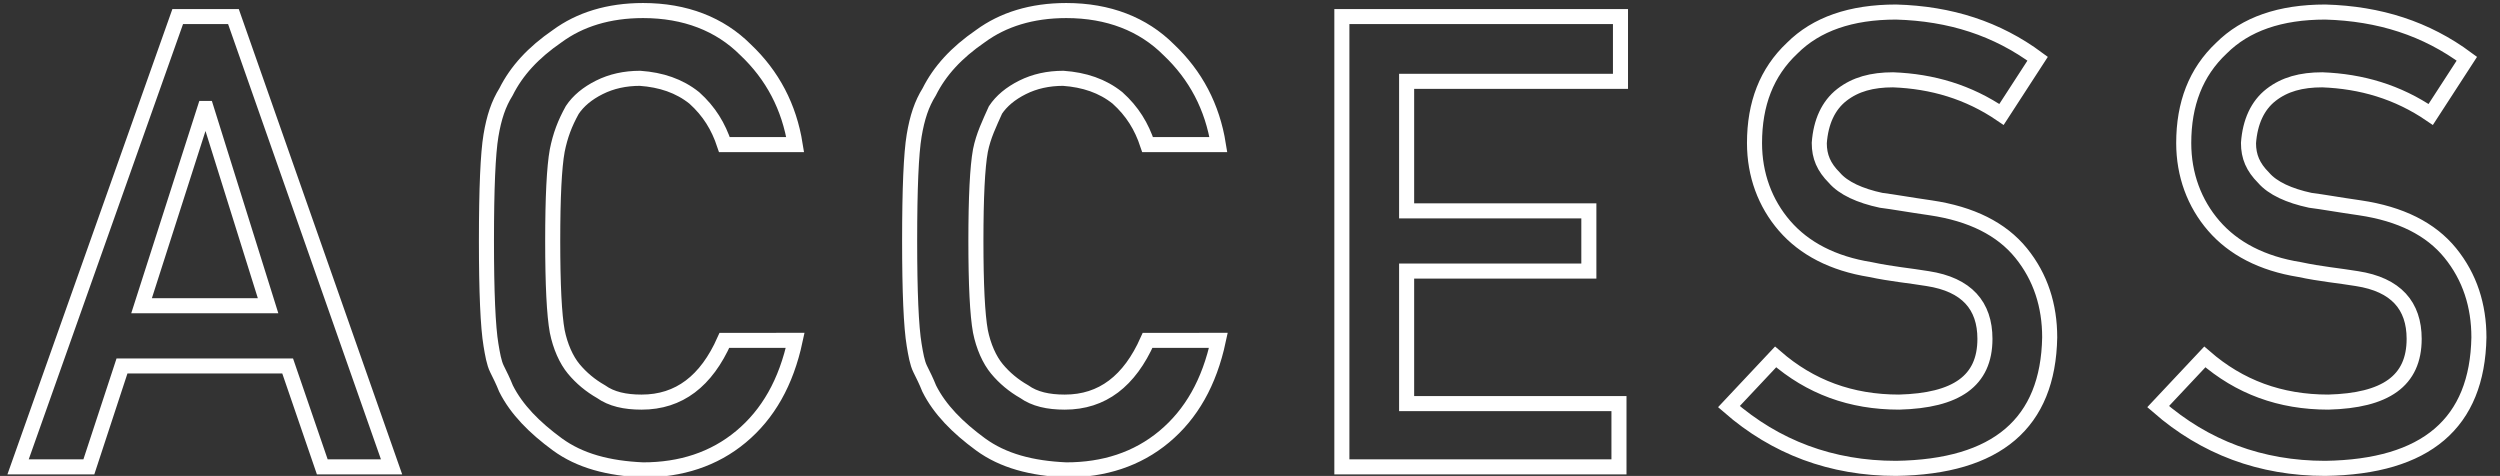 <?xml version="1.0" encoding="utf-8"?>
<!-- Generator: Adobe Illustrator 19.0.0, SVG Export Plug-In . SVG Version: 6.00 Build 0)  -->
<svg version="1.1" xmlns="http://www.w3.org/2000/svg" xmlns:xlink="http://www.w3.org/1999/xlink" x="0px" y="0px"
	 viewBox="0 0 166 31.6" style="enable-background:new 0 0 166 31.6;" xml:space="preserve">
<rect x="0" y="0" width="166" height="31.6" fill="#333333" stroke="none"/>
<style type="text/css">
	.st0{fill:none;stroke:#FFFFFF;stroke-miterlimit:10;}
	.st1{display:none;}
	.st2{display:inline;}
	.st3{fill:#FFFFFF;}
</style>
<g id="レイヤー_1">
	<g id="XMLID_216_">
		<path id="XMLID_227_" class="st0" d="M19.1,24.3h-11L5.9,31H1.2L11.8,1.1h3.7L26,31h-4.6L19.1,24.3z M17.8,20.3L13.7,7.2h-0.1
			L9.4,20.3H17.8z"/>
		<path id="XMLID_225_" class="st0" d="M52.8,22.6c-0.6,2.8-1.8,4.9-3.6,6.4c-1.8,1.5-4,2.2-6.5,2.2c-2.3-0.1-4.2-0.6-5.7-1.7
			c-1.5-1.1-2.7-2.3-3.4-3.7c-0.2-0.5-0.4-0.9-0.6-1.3c-0.2-0.4-0.3-1-0.4-1.6c-0.2-1.2-0.3-3.5-0.3-6.9c0-3.5,0.1-5.8,0.3-7
			c0.2-1.2,0.5-2.1,1-2.9c0.7-1.4,1.8-2.6,3.4-3.7c1.5-1.1,3.4-1.7,5.7-1.7c2.8,0,5.1,0.9,6.8,2.6c1.8,1.7,2.9,3.8,3.3,6.3h-4.7
			c-0.4-1.2-1-2.2-2-3.1c-1-0.8-2.2-1.2-3.6-1.3c-1,0-1.9,0.2-2.7,0.6c-0.8,0.4-1.4,0.9-1.8,1.5C37.5,8.2,37.2,9,37,10
			c-0.2,1.1-0.3,3.1-0.3,6s0.1,4.9,0.3,6c0.2,1,0.6,1.9,1.1,2.5c0.5,0.6,1.1,1.1,1.8,1.5c0.7,0.5,1.6,0.7,2.7,0.7
			c2.5,0,4.3-1.4,5.5-4.1H52.8z"/>
		<path id="XMLID_223_" class="st0" d="M80.9,22.6c-0.6,2.8-1.8,4.9-3.6,6.4c-1.8,1.5-4,2.2-6.5,2.2c-2.3-0.1-4.2-0.6-5.7-1.7
			c-1.5-1.1-2.7-2.3-3.4-3.7c-0.2-0.5-0.4-0.9-0.6-1.3c-0.2-0.4-0.3-1-0.4-1.6c-0.2-1.2-0.3-3.5-0.3-6.9c0-3.5,0.1-5.8,0.3-7
			c0.2-1.2,0.5-2.1,1-2.9c0.7-1.4,1.8-2.6,3.4-3.7c1.5-1.1,3.4-1.7,5.7-1.7c2.8,0,5.1,0.9,6.8,2.6c1.8,1.7,2.9,3.8,3.3,6.3h-4.7
			c-0.4-1.2-1-2.2-2-3.1c-1-0.8-2.2-1.2-3.6-1.3c-1,0-1.9,0.2-2.7,0.6c-0.8,0.4-1.4,0.9-1.8,1.5C65.7,8.2,65.3,9,65.1,10
			c-0.2,1.1-0.3,3.1-0.3,6s0.1,4.9,0.3,6c0.2,1,0.6,1.9,1.1,2.5c0.5,0.6,1.1,1.1,1.8,1.5c0.7,0.5,1.6,0.7,2.7,0.7
			c2.5,0,4.3-1.4,5.5-4.1H80.9z"/>
		<path id="XMLID_221_" class="st0" d="M89.1,1.1h18.5v4.3H93.4v8.6h12.1v4H93.4v8.8h14.1V31H89.1V1.1z"/>
		<path id="XMLID_219_" class="st0" d="M117.9,23.7c2.3,2,5,3,8.2,3c3.8-0.1,5.7-1.4,5.7-4.2c0-2.2-1.2-3.6-3.8-4
			c-1.2-0.2-2.4-0.3-3.8-0.6c-2.5-0.4-4.4-1.4-5.7-2.9c-1.3-1.5-2-3.4-2-5.5c0-2.6,0.8-4.7,2.5-6.3c1.6-1.6,3.9-2.4,6.9-2.4
			c3.6,0.1,6.7,1.1,9.4,3.1l-2.4,3.7c-2.2-1.5-4.6-2.2-7.2-2.3c-1.4,0-2.5,0.3-3.4,1c-0.9,0.7-1.4,1.8-1.5,3.2c0,0.9,0.3,1.6,1,2.3
			c0.6,0.7,1.7,1.2,3.1,1.5c0.8,0.1,1.9,0.3,3.3,0.5c2.7,0.4,4.7,1.4,6,3c1.3,1.6,1.9,3.5,1.9,5.6c-0.1,5.7-3.5,8.6-10.2,8.7
			c-4.3,0-8-1.4-11.1-4.1L117.9,23.7z"/>
		<path id="XMLID_217_" class="st0" d="M146.4,23.7c2.3,2,5,3,8.2,3c3.8-0.1,5.7-1.4,5.7-4.2c0-2.2-1.2-3.6-3.8-4
			c-1.2-0.2-2.4-0.3-3.8-0.6c-2.5-0.4-4.4-1.4-5.7-2.9c-1.3-1.5-2-3.4-2-5.5c0-2.6,0.8-4.7,2.5-6.3c1.6-1.6,3.9-2.4,6.9-2.4
			c3.6,0.1,6.7,1.1,9.4,3.1l-2.4,3.7c-2.2-1.5-4.6-2.2-7.2-2.3c-1.4,0-2.5,0.3-3.4,1c-0.9,0.7-1.4,1.8-1.5,3.2c0,0.9,0.3,1.6,1,2.3
			c0.6,0.7,1.7,1.2,3.1,1.5c0.8,0.1,1.9,0.3,3.3,0.5c2.7,0.4,4.7,1.4,6,3c1.3,1.6,1.9,3.5,1.9,5.6c-0.1,5.7-3.5,8.6-10.2,8.7
			c-4.3,0-8-1.4-11.1-4.1L146.4,23.7z"/>
	</g>
</g>
<g id="レイヤー_2" class="st1">
	<g id="XMLID_202_" class="st2">
		<path id="XMLID_213_" class="st3" d="M19.1,24h-11l-2.2,6.7H1.2L11.8,0.8h3.7L26,30.7h-4.6L19.1,24z M17.8,20L13.7,6.9h-0.1
			L9.4,20H17.8z"/>
		<path id="XMLID_211_" class="st3" d="M52.8,22.4c-0.6,2.8-1.8,4.9-3.6,6.4c-1.8,1.5-4,2.2-6.5,2.2c-2.3-0.1-4.2-0.6-5.7-1.7
			c-1.5-1.1-2.7-2.3-3.4-3.7c-0.2-0.5-0.4-0.9-0.6-1.3c-0.2-0.4-0.3-1-0.4-1.6c-0.2-1.2-0.3-3.5-0.3-6.9c0-3.5,0.1-5.8,0.3-7
			c0.2-1.2,0.5-2.1,1-2.9c0.7-1.4,1.8-2.6,3.4-3.7c1.5-1.1,3.4-1.7,5.7-1.7c2.8,0,5.1,0.9,6.8,2.6c1.8,1.7,2.9,3.8,3.3,6.3h-4.7
			c-0.4-1.2-1-2.2-2-3.1c-1-0.8-2.2-1.2-3.6-1.3c-1,0-1.9,0.2-2.7,0.6c-0.8,0.4-1.4,0.9-1.8,1.5c-0.6,0.6-0.9,1.5-1.1,2.5
			c-0.2,1.1-0.3,3.1-0.3,6c0,2.9,0.1,4.9,0.3,6c0.2,1,0.6,1.9,1.1,2.5c0.5,0.6,1.1,1.1,1.8,1.5c0.7,0.5,1.6,0.7,2.7,0.7
			c2.5,0,4.3-1.4,5.5-4.1H52.8z"/>
		<path id="XMLID_209_" class="st3" d="M80.9,22.4c-0.6,2.8-1.8,4.9-3.6,6.4c-1.8,1.5-4,2.2-6.5,2.2c-2.3-0.1-4.2-0.6-5.7-1.7
			c-1.5-1.1-2.7-2.3-3.4-3.7c-0.2-0.5-0.4-0.9-0.6-1.3c-0.2-0.4-0.3-1-0.4-1.6c-0.2-1.2-0.3-3.5-0.3-6.9c0-3.5,0.1-5.8,0.3-7
			c0.2-1.2,0.5-2.1,1-2.9c0.7-1.4,1.8-2.6,3.4-3.7c1.5-1.1,3.4-1.7,5.7-1.7c2.8,0,5.1,0.9,6.8,2.6c1.8,1.7,2.9,3.8,3.3,6.3h-4.7
			c-0.4-1.2-1-2.2-2-3.1c-1-0.8-2.2-1.2-3.6-1.3c-1,0-1.9,0.2-2.7,0.6c-0.8,0.4-1.4,0.9-1.8,1.5c-0.6,0.6-0.9,1.5-1.1,2.5
			c-0.2,1.1-0.3,3.1-0.3,6c0,2.9,0.1,4.9,0.3,6c0.2,1,0.6,1.9,1.1,2.5c0.5,0.6,1.1,1.1,1.8,1.5c0.7,0.5,1.6,0.7,2.7,0.7
			c2.5,0,4.3-1.4,5.5-4.1H80.9z"/>
		<path id="XMLID_207_" class="st3" d="M89.1,0.8h18.5v4.3H93.4v8.6h12.1v4H93.4v8.8h14.1v4.3H89.1V0.8z"/>
		<path id="XMLID_205_" class="st3" d="M117.9,23.5c2.3,2,5,3,8.2,3c3.8-0.1,5.7-1.4,5.7-4.2c0-2.2-1.2-3.6-3.8-4
			c-1.2-0.2-2.4-0.3-3.8-0.6c-2.5-0.4-4.4-1.4-5.7-2.9c-1.3-1.5-2-3.4-2-5.5c0-2.6,0.8-4.7,2.5-6.3c1.6-1.6,3.9-2.4,6.9-2.4
			c3.6,0.1,6.7,1.1,9.4,3.1l-2.4,3.7c-2.2-1.5-4.6-2.2-7.2-2.3c-1.4,0-2.5,0.3-3.4,1c-0.9,0.7-1.4,1.8-1.5,3.2c0,0.9,0.3,1.6,1,2.3
			c0.6,0.7,1.7,1.2,3.1,1.5c0.8,0.1,1.9,0.3,3.3,0.5c2.7,0.4,4.7,1.4,6,3c1.3,1.6,1.9,3.5,1.9,5.6c-0.1,5.7-3.5,8.6-10.2,8.7
			c-4.3,0-8-1.4-11.1-4.1L117.9,23.5z"/>
		<path id="XMLID_203_" class="st3" d="M146.4,23.5c2.3,2,5,3,8.2,3c3.8-0.1,5.7-1.4,5.7-4.2c0-2.2-1.2-3.6-3.8-4
			c-1.2-0.2-2.4-0.3-3.8-0.6c-2.5-0.4-4.4-1.4-5.7-2.9c-1.3-1.5-2-3.4-2-5.5c0-2.6,0.8-4.7,2.5-6.3c1.6-1.6,3.9-2.4,6.9-2.4
			c3.6,0.1,6.7,1.1,9.4,3.1l-2.4,3.7c-2.2-1.5-4.6-2.2-7.2-2.3c-1.4,0-2.5,0.3-3.4,1c-0.9,0.7-1.4,1.8-1.5,3.2c0,0.9,0.3,1.6,1,2.3
			c0.6,0.7,1.7,1.2,3.1,1.5c0.8,0.1,1.9,0.3,3.3,0.5c2.7,0.4,4.7,1.4,6,3c1.3,1.6,1.9,3.5,1.9,5.6c-0.1,5.7-3.5,8.6-10.2,8.7
			c-4.3,0-8-1.4-11.1-4.1L146.4,23.5z"/>
	</g>
</g>
</svg>
